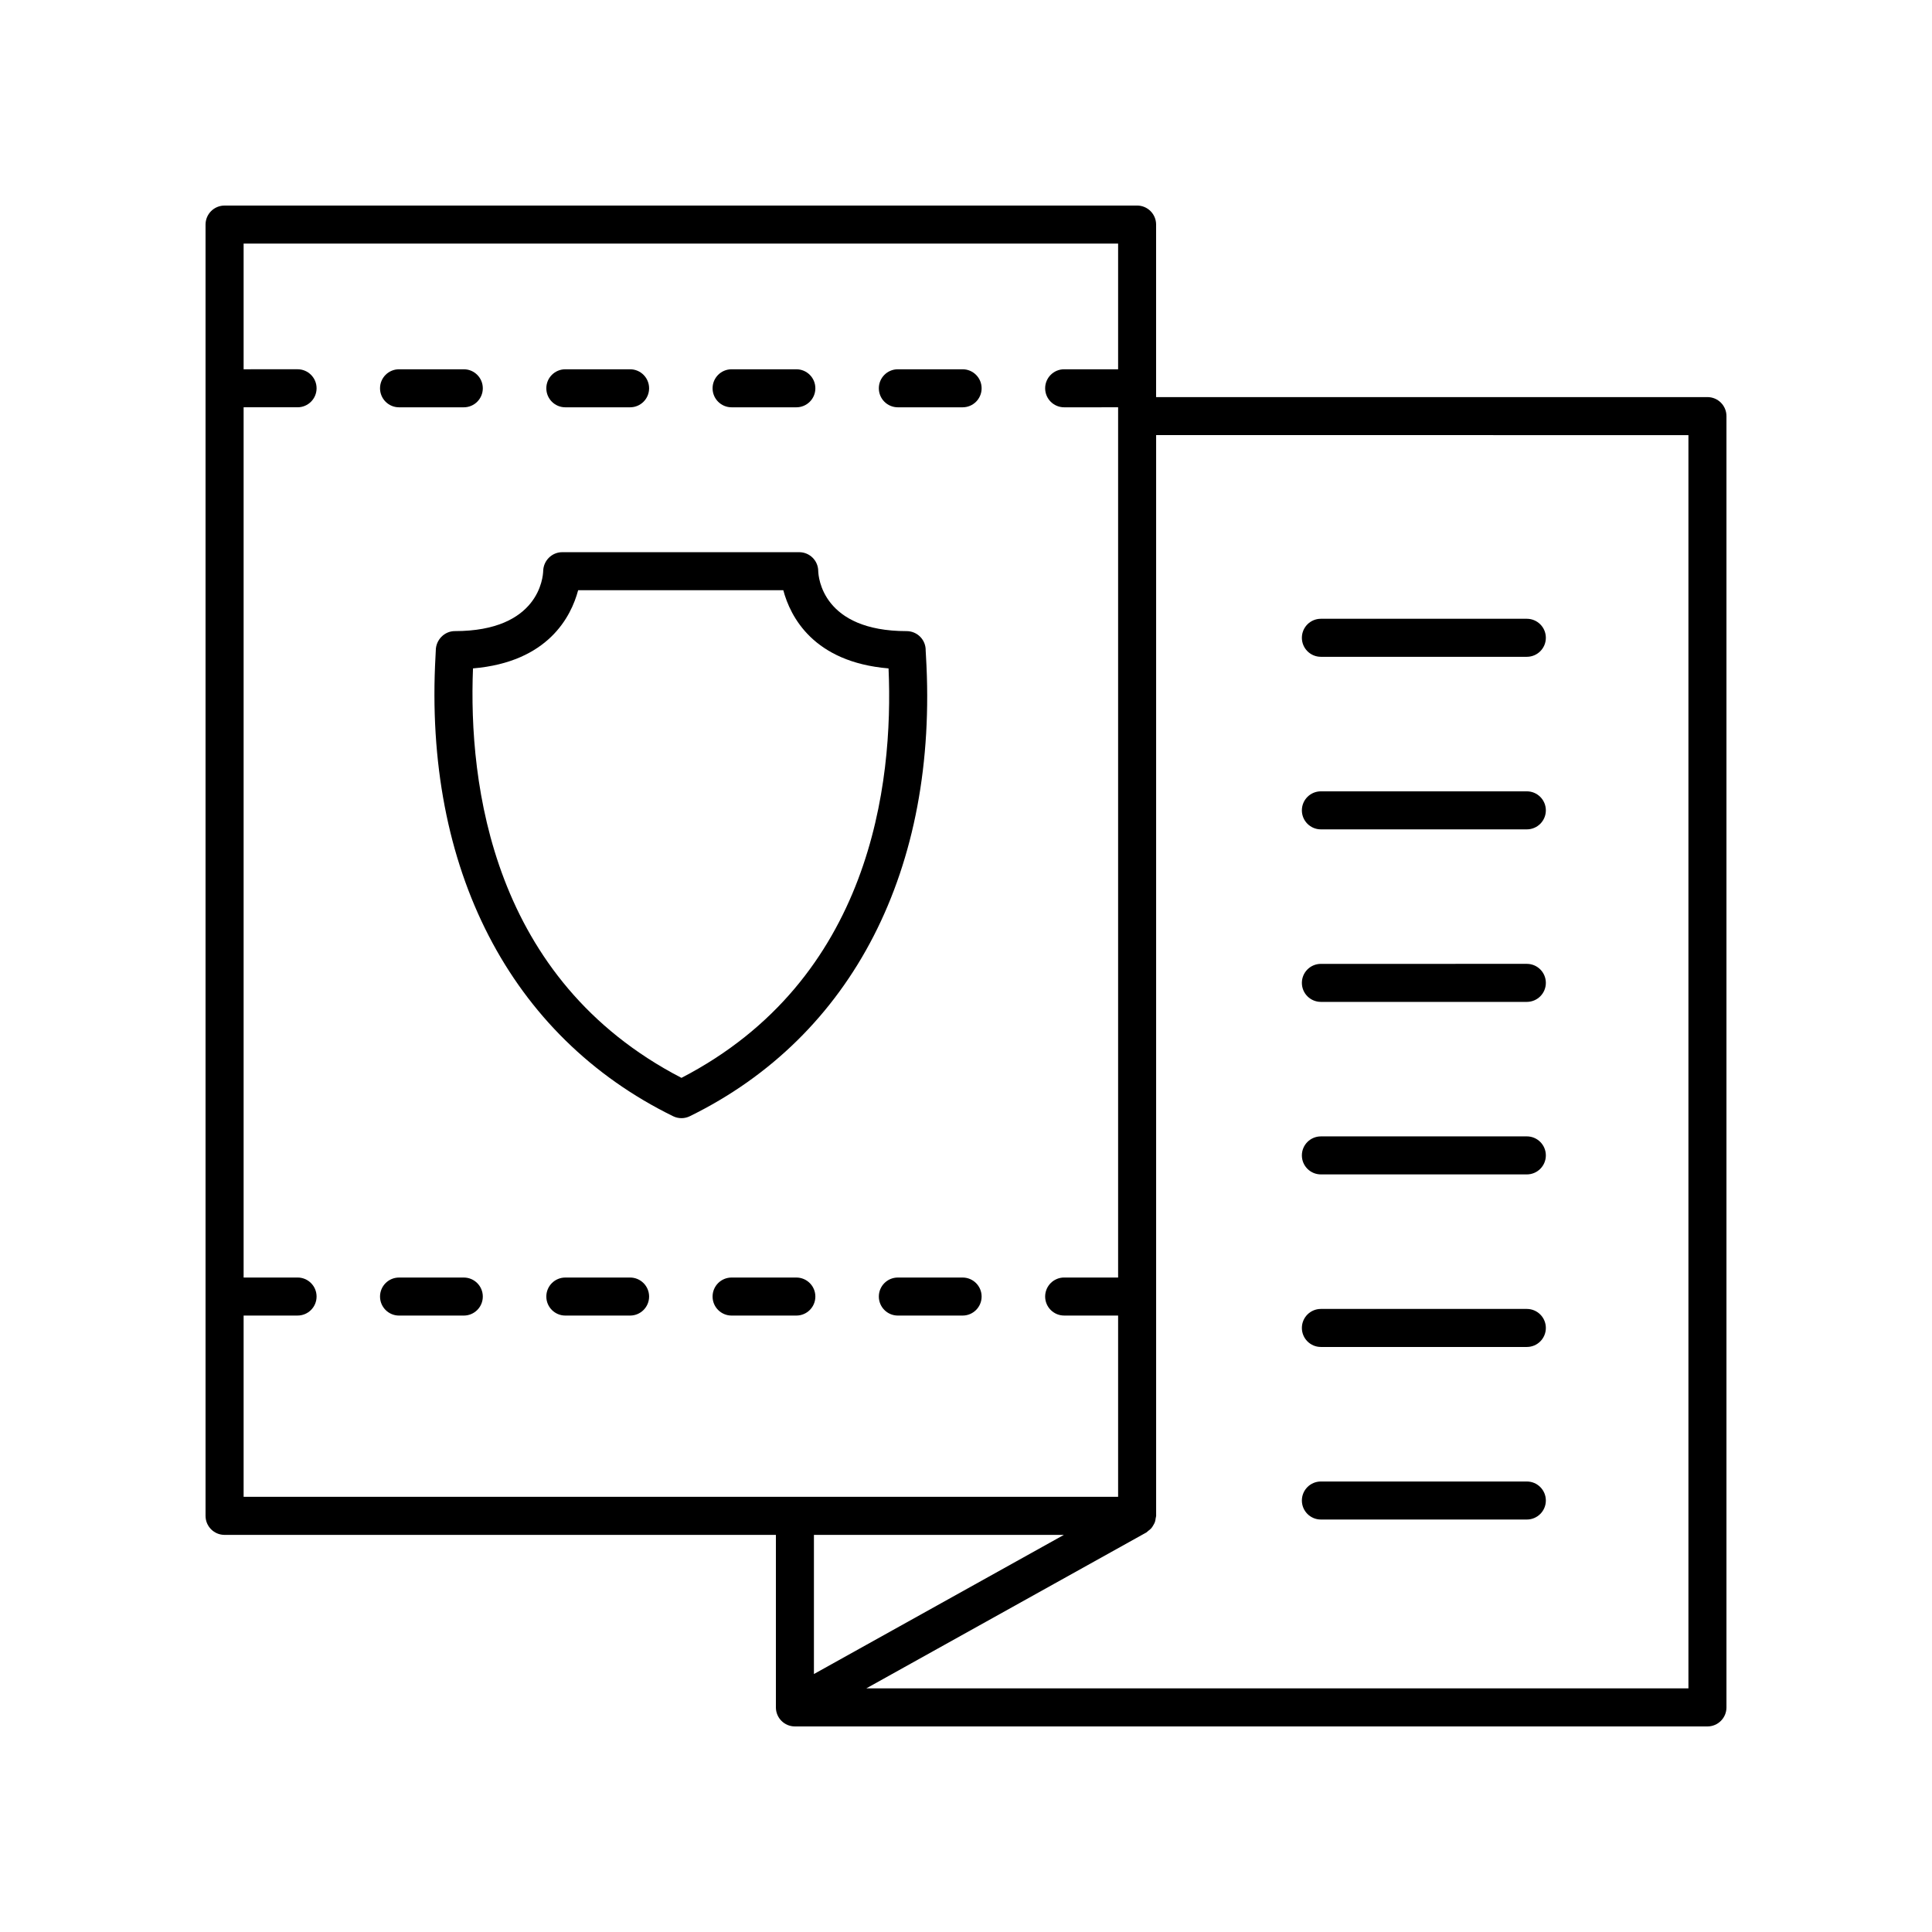 <?xml version="1.0" encoding="UTF-8"?>
<!-- Uploaded to: ICON Repo, www.svgrepo.com, Generator: ICON Repo Mixer Tools -->
<svg fill="#000000" width="800px" height="800px" version="1.1" viewBox="144 144 512 512" xmlns="http://www.w3.org/2000/svg">
 <g>
  <path d="m259.49 316.37c0 0.27-0.031 0.754-0.07 1.438-3.168 56.363 19.781 100.83 62.957 122 0.699 0.344 1.461 0.516 2.219 0.516 0.758 0 1.52-0.172 2.219-0.516 43.129-21.152 65.941-65.605 62.578-121.96-0.043-0.703-0.078-1.203-0.078-1.43 0.035-1.359-0.48-2.672-1.434-3.644-0.949-0.973-2.25-1.52-3.606-1.52-22.328 0-23.391-14.336-23.434-15.922-0.023-2.766-2.273-4.996-5.039-4.996h-62.809c-2.727 0-4.961 2.223-5.039 4.945-0.043 1.637-1.102 15.969-23.43 15.969-2.769 0.004-5.019 2.348-5.035 5.121zm9.859 4.762c19.91-1.676 26.008-13.723 27.867-20.719h54.367c1.863 7 7.961 19.051 27.891 20.723 1.344 30.629-4.648 82.484-54.879 108.51-50.277-26.047-56.477-77.867-55.246-108.52z"/>
  <path d="m381.94 251.94h17.16c2.785 0 5.039-2.254 5.039-5.039 0-2.781-2.254-5.039-5.039-5.039h-17.16c-2.785 0-5.039 2.254-5.039 5.039 0 2.785 2.254 5.039 5.039 5.039z"/>
  <path d="m337.88 251.94h17.16c2.785 0 5.039-2.254 5.039-5.039 0-2.781-2.254-5.039-5.039-5.039h-17.16c-2.785 0-5.039 2.254-5.039 5.039 0 2.785 2.254 5.039 5.039 5.039z"/>
  <path d="m293.82 251.94h17.16c2.785 0 5.039-2.254 5.039-5.039 0-2.781-2.254-5.039-5.039-5.039h-17.16c-2.785 0-5.039 2.254-5.039 5.039 0 2.785 2.254 5.039 5.039 5.039z"/>
  <path d="m249.75 251.94h17.16c2.785 0 5.039-2.254 5.039-5.039 0-2.781-2.254-5.039-5.039-5.039h-17.16c-2.785 0-5.039 2.254-5.039 5.039 0.004 2.785 2.254 5.039 5.039 5.039z"/>
  <path d="m399.1 482.56h-17.16c-2.785 0-5.039 2.254-5.039 5.039 0 2.781 2.254 5.039 5.039 5.039h17.16c2.785 0 5.039-2.254 5.039-5.039 0-2.781-2.254-5.039-5.039-5.039z"/>
  <path d="m355.04 482.56h-17.16c-2.785 0-5.039 2.254-5.039 5.039 0 2.781 2.254 5.039 5.039 5.039h17.16c2.785 0 5.039-2.254 5.039-5.039 0-2.781-2.254-5.039-5.039-5.039z"/>
  <path d="m310.98 482.56h-17.16c-2.785 0-5.039 2.254-5.039 5.039 0 2.781 2.254 5.039 5.039 5.039h17.16c2.785 0 5.039-2.254 5.039-5.039 0-2.781-2.254-5.039-5.039-5.039z"/>
  <path d="m249.75 492.64h17.16c2.785 0 5.039-2.254 5.039-5.039 0-2.781-2.254-5.039-5.039-5.039h-17.16c-2.785 0-5.039 2.254-5.039 5.039 0.004 2.781 2.254 5.039 5.039 5.039z"/>
  <path d="m203.51 550.76h146.11v45.723c0 2.781 2.254 5.039 5.039 5.039h241.83c2.785 0 5.039-2.254 5.039-5.039v-342.21c0-2.781-2.254-5.039-5.039-5.039l-146.11 0.004v-45.727c0-2.781-2.254-5.039-5.039-5.039l-241.83 0.004c-2.785 0-5.039 2.254-5.039 5.039v342.21c0.004 2.777 2.254 5.035 5.039 5.035zm222.43 0-66.242 36.875v-36.875zm165.51-291.45v332.13h-217.88l74.23-41.324c0.195-0.109 0.312-0.289 0.488-0.418 0.289-0.215 0.566-0.418 0.805-0.688 0.215-0.242 0.363-0.504 0.527-0.781 0.164-0.281 0.324-0.547 0.438-0.859 0.117-0.332 0.16-0.668 0.207-1.02 0.02-0.211 0.121-0.406 0.121-0.633v-286.41zm-151.14-50.762v33.312h-14.297c-2.785 0-5.039 2.254-5.039 5.039 0 2.781 2.254 5.039 5.039 5.039l14.297-0.004v230.62h-14.297c-2.785 0-5.039 2.254-5.039 5.039 0 2.781 2.254 5.039 5.039 5.039h14.297v48.043h-231.75v-48.043h14.297c2.785 0 5.039-2.254 5.039-5.039 0-2.781-2.254-5.039-5.039-5.039h-14.297v-230.62h14.297c2.785 0 5.039-2.254 5.039-5.039 0-2.781-2.254-5.039-5.039-5.039l-14.297 0.004v-33.312z"/>
  <path d="m494.05 318.06h54.578c2.785 0 5.039-2.254 5.039-5.039 0-2.781-2.254-5.039-5.039-5.039h-54.578c-2.785 0-5.039 2.254-5.039 5.039 0 2.781 2.254 5.039 5.039 5.039z"/>
  <path d="m494.05 363.79h54.578c2.785 0 5.039-2.254 5.039-5.039 0-2.781-2.254-5.039-5.039-5.039h-54.578c-2.785 0-5.039 2.254-5.039 5.039 0 2.781 2.254 5.039 5.039 5.039z"/>
  <path d="m494.05 409.51h54.578c2.785 0 5.039-2.254 5.039-5.039 0-2.781-2.254-5.039-5.039-5.039l-54.578 0.004c-2.785 0-5.039 2.254-5.039 5.039 0 2.781 2.254 5.035 5.039 5.035z"/>
  <path d="m494.05 455.23h54.578c2.785 0 5.039-2.254 5.039-5.039 0-2.781-2.254-5.039-5.039-5.039l-54.578 0.004c-2.785 0-5.039 2.254-5.039 5.039 0 2.781 2.254 5.035 5.039 5.035z"/>
  <path d="m494.05 500.96h54.578c2.785 0 5.039-2.254 5.039-5.039 0-2.781-2.254-5.039-5.039-5.039h-54.578c-2.785 0-5.039 2.254-5.039 5.039 0 2.781 2.254 5.039 5.039 5.039z"/>
  <path d="m494.05 546.69h54.578c2.785 0 5.039-2.254 5.039-5.039 0-2.781-2.254-5.039-5.039-5.039h-54.578c-2.785 0-5.039 2.254-5.039 5.039 0 2.781 2.254 5.039 5.039 5.039z"/>
 </g>
</svg>